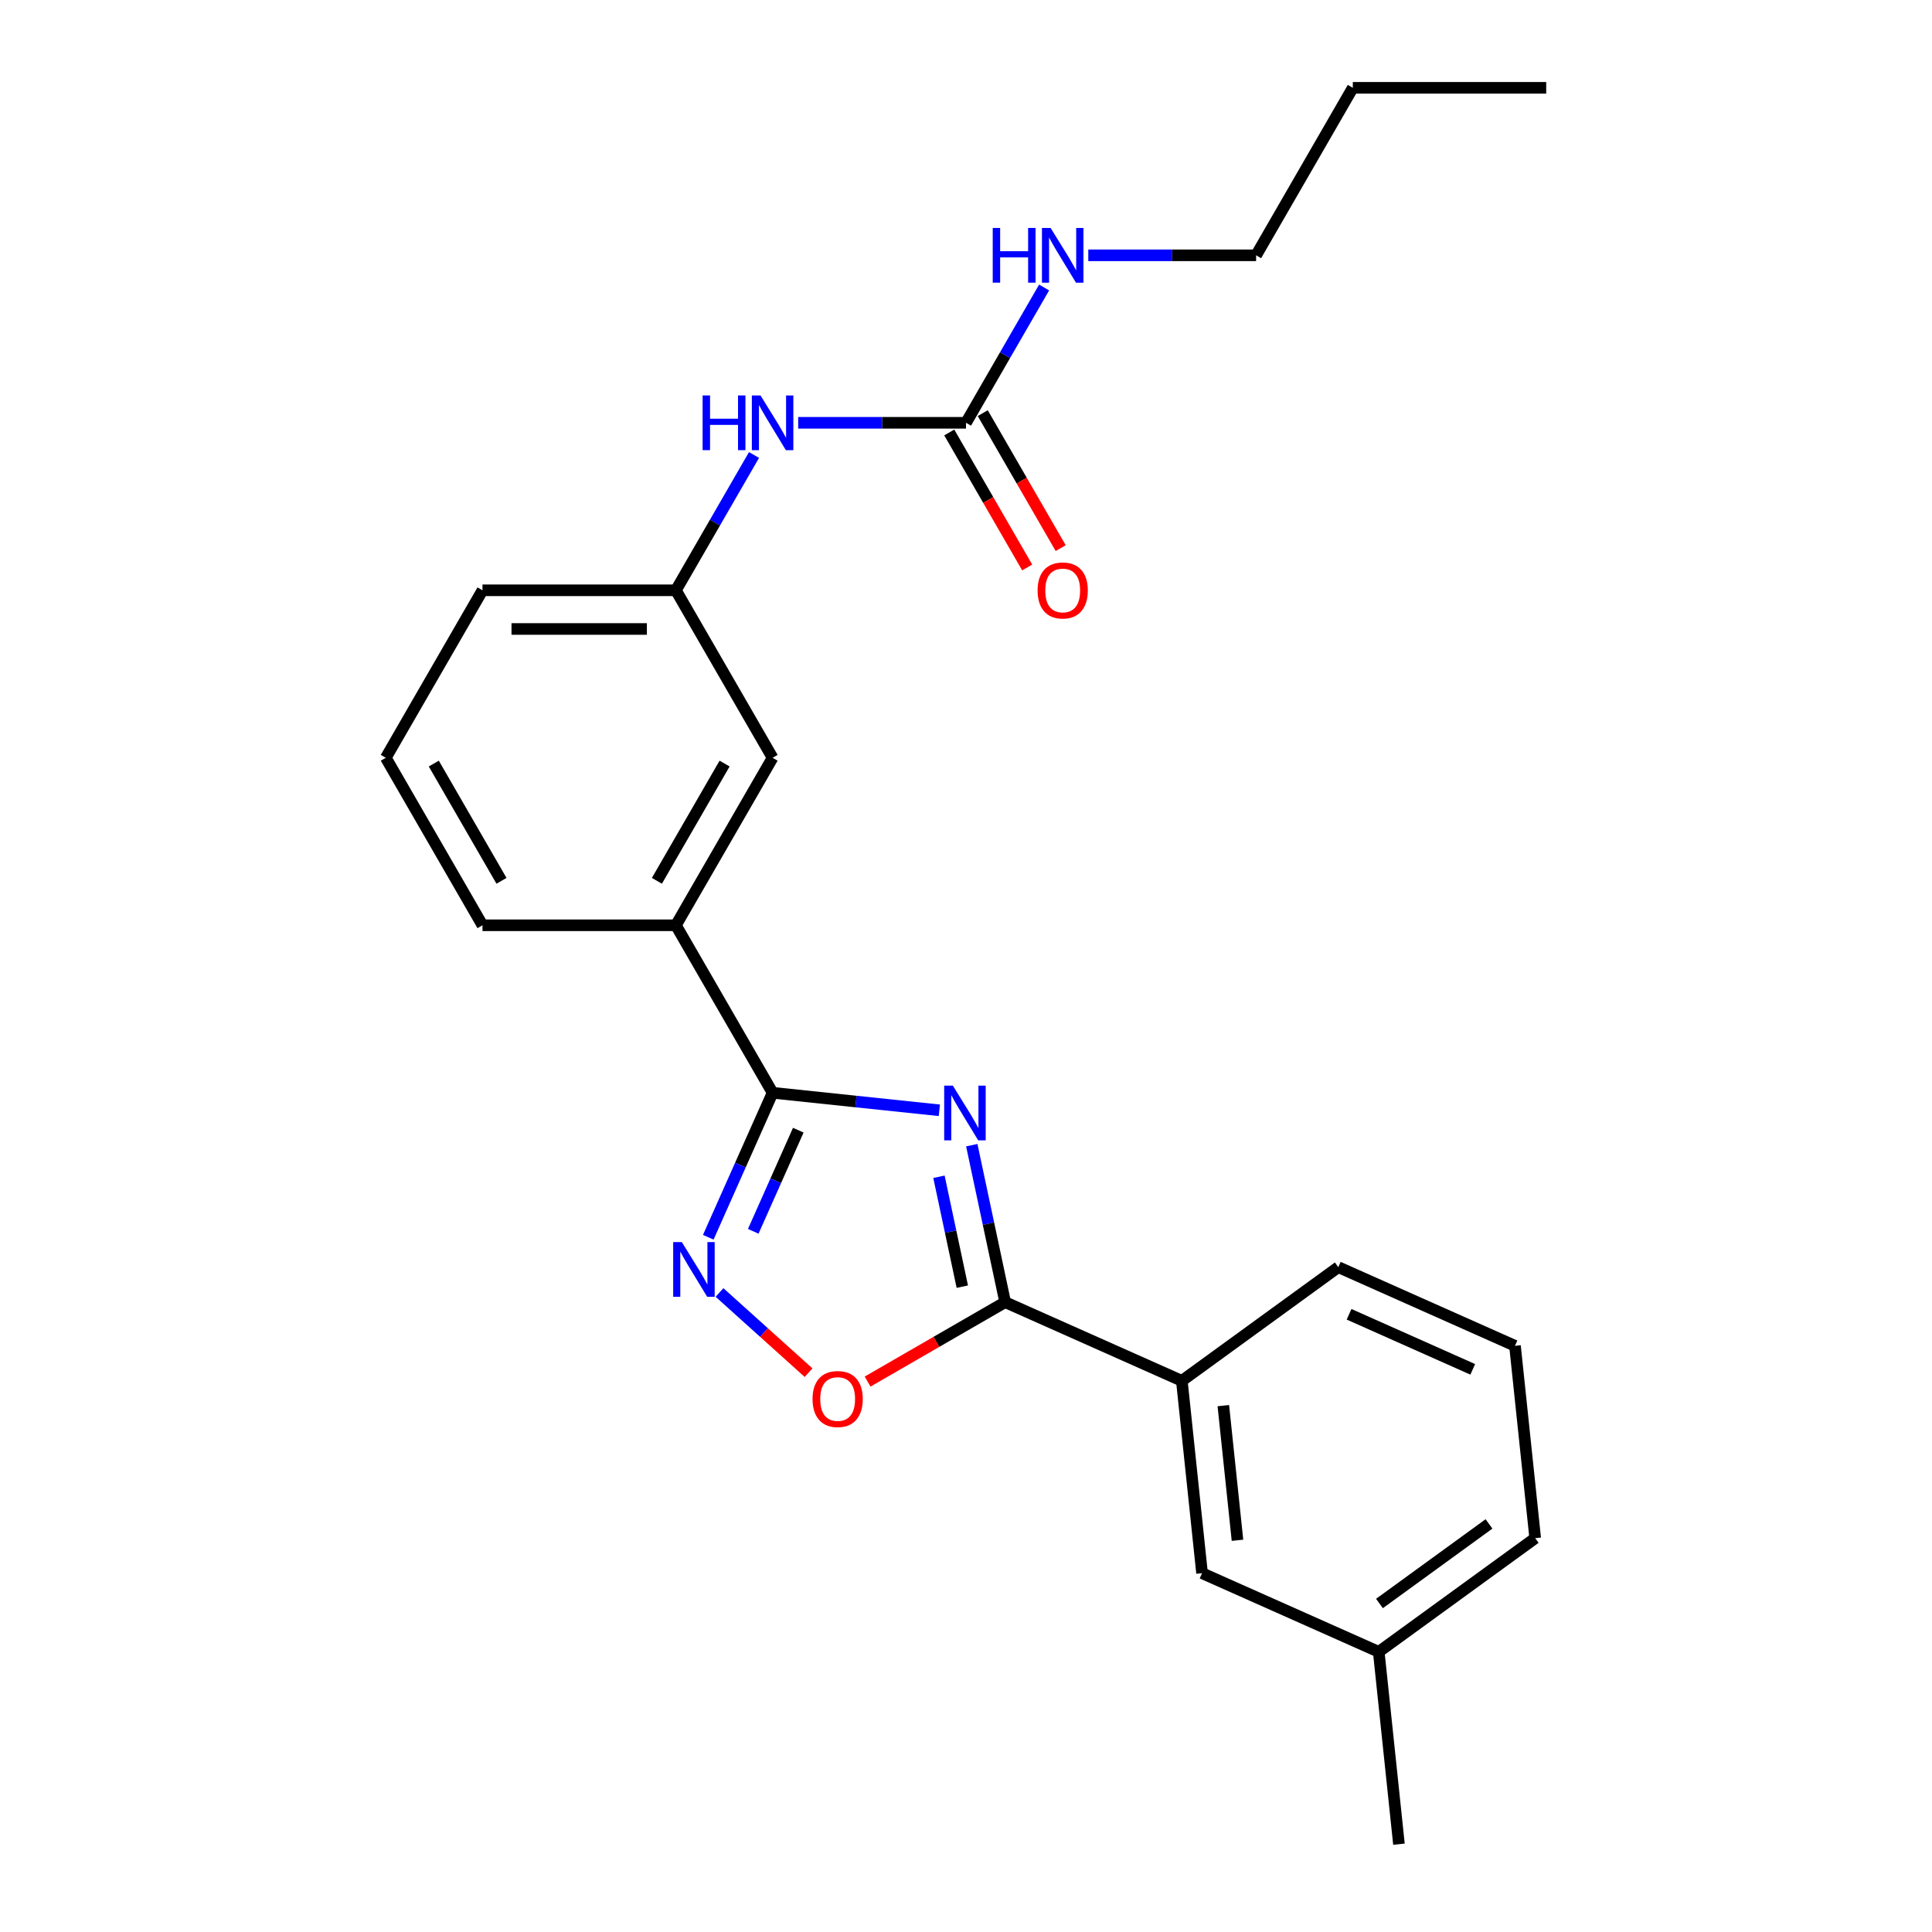 <?xml version='1.0' encoding='iso-8859-1'?>
<svg version='1.1' baseProfile='full'
              xmlns='http://www.w3.org/2000/svg'
                      xmlns:rdkit='http://www.rdkit.org/xml'
                      xmlns:xlink='http://www.w3.org/1999/xlink'
                  xml:space='preserve'
width='1000px' height='1000px' viewBox='0 0 1000 1000'>
<!-- END OF HEADER -->
<rect style='opacity:1.0;fill:#FFFFFF;stroke:none' width='1000' height='1000' x='0' y='0'> </rect>
<path class='bond-0' d='M 486.209,574.689 L 443.052,570.153' style='fill:none;fill-rule:evenodd;stroke:#0000FF;stroke-width:6px;stroke-linecap:butt;stroke-linejoin:miter;stroke-opacity:1' />
<path class='bond-0' d='M 443.052,570.153 L 399.895,565.617' style='fill:none;fill-rule:evenodd;stroke:#000000;stroke-width:6px;stroke-linecap:butt;stroke-linejoin:miter;stroke-opacity:1' />
<path class='bond-1' d='M 502.993,592.743 L 511.629,633.371' style='fill:none;fill-rule:evenodd;stroke:#0000FF;stroke-width:6px;stroke-linecap:butt;stroke-linejoin:miter;stroke-opacity:1' />
<path class='bond-1' d='M 511.629,633.371 L 520.265,673.999' style='fill:none;fill-rule:evenodd;stroke:#000000;stroke-width:6px;stroke-linecap:butt;stroke-linejoin:miter;stroke-opacity:1' />
<path class='bond-1' d='M 486.001,609.094 L 492.045,637.534' style='fill:none;fill-rule:evenodd;stroke:#0000FF;stroke-width:6px;stroke-linecap:butt;stroke-linejoin:miter;stroke-opacity:1' />
<path class='bond-1' d='M 492.045,637.534 L 498.09,665.973' style='fill:none;fill-rule:evenodd;stroke:#000000;stroke-width:6px;stroke-linecap:butt;stroke-linejoin:miter;stroke-opacity:1' />
<path class='bond-2' d='M 399.895,565.617 L 383.246,603.011' style='fill:none;fill-rule:evenodd;stroke:#000000;stroke-width:6px;stroke-linecap:butt;stroke-linejoin:miter;stroke-opacity:1' />
<path class='bond-2' d='M 383.246,603.011 L 366.597,640.405' style='fill:none;fill-rule:evenodd;stroke:#0000FF;stroke-width:6px;stroke-linecap:butt;stroke-linejoin:miter;stroke-opacity:1' />
<path class='bond-2' d='M 413.19,584.979 L 401.536,611.154' style='fill:none;fill-rule:evenodd;stroke:#000000;stroke-width:6px;stroke-linecap:butt;stroke-linejoin:miter;stroke-opacity:1' />
<path class='bond-2' d='M 401.536,611.154 L 389.882,637.33' style='fill:none;fill-rule:evenodd;stroke:#0000FF;stroke-width:6px;stroke-linecap:butt;stroke-linejoin:miter;stroke-opacity:1' />
<path class='bond-5' d='M 399.895,565.617 L 349.842,478.923' style='fill:none;fill-rule:evenodd;stroke:#000000;stroke-width:6px;stroke-linecap:butt;stroke-linejoin:miter;stroke-opacity:1' />
<path class='bond-3' d='M 520.265,673.999 L 484.669,694.55' style='fill:none;fill-rule:evenodd;stroke:#000000;stroke-width:6px;stroke-linecap:butt;stroke-linejoin:miter;stroke-opacity:1' />
<path class='bond-3' d='M 484.669,694.55 L 449.074,715.101' style='fill:none;fill-rule:evenodd;stroke:#FF0000;stroke-width:6px;stroke-linecap:butt;stroke-linejoin:miter;stroke-opacity:1' />
<path class='bond-6' d='M 520.265,673.999 L 611.715,714.715' style='fill:none;fill-rule:evenodd;stroke:#000000;stroke-width:6px;stroke-linecap:butt;stroke-linejoin:miter;stroke-opacity:1' />
<path class='bond-24' d='M 372.421,668.991 L 395.467,689.743' style='fill:none;fill-rule:evenodd;stroke:#0000FF;stroke-width:6px;stroke-linecap:butt;stroke-linejoin:miter;stroke-opacity:1' />
<path class='bond-24' d='M 395.467,689.743 L 418.514,710.494' style='fill:none;fill-rule:evenodd;stroke:#FF0000;stroke-width:6px;stroke-linecap:butt;stroke-linejoin:miter;stroke-opacity:1' />
<path class='bond-4' d='M 500,218.842 L 456.569,218.842' style='fill:none;fill-rule:evenodd;stroke:#000000;stroke-width:6px;stroke-linecap:butt;stroke-linejoin:miter;stroke-opacity:1' />
<path class='bond-4' d='M 456.569,218.842 L 413.137,218.842' style='fill:none;fill-rule:evenodd;stroke:#0000FF;stroke-width:6px;stroke-linecap:butt;stroke-linejoin:miter;stroke-opacity:1' />
<path class='bond-9' d='M 491.331,223.847 L 511.501,258.783' style='fill:none;fill-rule:evenodd;stroke:#000000;stroke-width:6px;stroke-linecap:butt;stroke-linejoin:miter;stroke-opacity:1' />
<path class='bond-9' d='M 511.501,258.783 L 531.671,293.718' style='fill:none;fill-rule:evenodd;stroke:#FF0000;stroke-width:6px;stroke-linecap:butt;stroke-linejoin:miter;stroke-opacity:1' />
<path class='bond-9' d='M 508.669,213.837 L 528.839,248.772' style='fill:none;fill-rule:evenodd;stroke:#000000;stroke-width:6px;stroke-linecap:butt;stroke-linejoin:miter;stroke-opacity:1' />
<path class='bond-9' d='M 528.839,248.772 L 549.009,283.708' style='fill:none;fill-rule:evenodd;stroke:#FF0000;stroke-width:6px;stroke-linecap:butt;stroke-linejoin:miter;stroke-opacity:1' />
<path class='bond-12' d='M 500,218.842 L 520.216,183.826' style='fill:none;fill-rule:evenodd;stroke:#000000;stroke-width:6px;stroke-linecap:butt;stroke-linejoin:miter;stroke-opacity:1' />
<path class='bond-12' d='M 520.216,183.826 L 540.432,148.811' style='fill:none;fill-rule:evenodd;stroke:#0000FF;stroke-width:6px;stroke-linecap:butt;stroke-linejoin:miter;stroke-opacity:1' />
<path class='bond-8' d='M 349.842,478.923 L 399.895,392.23' style='fill:none;fill-rule:evenodd;stroke:#000000;stroke-width:6px;stroke-linecap:butt;stroke-linejoin:miter;stroke-opacity:1' />
<path class='bond-8' d='M 340.011,455.909 L 375.048,395.223' style='fill:none;fill-rule:evenodd;stroke:#000000;stroke-width:6px;stroke-linecap:butt;stroke-linejoin:miter;stroke-opacity:1' />
<path class='bond-15' d='M 349.842,478.923 L 249.737,478.923' style='fill:none;fill-rule:evenodd;stroke:#000000;stroke-width:6px;stroke-linecap:butt;stroke-linejoin:miter;stroke-opacity:1' />
<path class='bond-11' d='M 611.715,714.715 L 622.179,814.272' style='fill:none;fill-rule:evenodd;stroke:#000000;stroke-width:6px;stroke-linecap:butt;stroke-linejoin:miter;stroke-opacity:1' />
<path class='bond-11' d='M 633.196,727.556 L 640.521,797.246' style='fill:none;fill-rule:evenodd;stroke:#000000;stroke-width:6px;stroke-linecap:butt;stroke-linejoin:miter;stroke-opacity:1' />
<path class='bond-14' d='M 611.715,714.715 L 692.702,655.875' style='fill:none;fill-rule:evenodd;stroke:#000000;stroke-width:6px;stroke-linecap:butt;stroke-linejoin:miter;stroke-opacity:1' />
<path class='bond-7' d='M 390.275,235.505 L 370.058,270.52' style='fill:none;fill-rule:evenodd;stroke:#0000FF;stroke-width:6px;stroke-linecap:butt;stroke-linejoin:miter;stroke-opacity:1' />
<path class='bond-7' d='M 370.058,270.52 L 349.842,305.536' style='fill:none;fill-rule:evenodd;stroke:#000000;stroke-width:6px;stroke-linecap:butt;stroke-linejoin:miter;stroke-opacity:1' />
<path class='bond-10' d='M 399.895,392.23 L 349.842,305.536' style='fill:none;fill-rule:evenodd;stroke:#000000;stroke-width:6px;stroke-linecap:butt;stroke-linejoin:miter;stroke-opacity:1' />
<path class='bond-26' d='M 349.842,305.536 L 249.737,305.536' style='fill:none;fill-rule:evenodd;stroke:#000000;stroke-width:6px;stroke-linecap:butt;stroke-linejoin:miter;stroke-opacity:1' />
<path class='bond-26' d='M 334.826,325.557 L 264.753,325.557' style='fill:none;fill-rule:evenodd;stroke:#000000;stroke-width:6px;stroke-linecap:butt;stroke-linejoin:miter;stroke-opacity:1' />
<path class='bond-13' d='M 622.179,814.272 L 713.63,854.989' style='fill:none;fill-rule:evenodd;stroke:#000000;stroke-width:6px;stroke-linecap:butt;stroke-linejoin:miter;stroke-opacity:1' />
<path class='bond-19' d='M 563.295,132.148 L 606.727,132.148' style='fill:none;fill-rule:evenodd;stroke:#0000FF;stroke-width:6px;stroke-linecap:butt;stroke-linejoin:miter;stroke-opacity:1' />
<path class='bond-19' d='M 606.727,132.148 L 650.158,132.148' style='fill:none;fill-rule:evenodd;stroke:#000000;stroke-width:6px;stroke-linecap:butt;stroke-linejoin:miter;stroke-opacity:1' />
<path class='bond-21' d='M 713.63,854.989 L 724.094,954.545' style='fill:none;fill-rule:evenodd;stroke:#000000;stroke-width:6px;stroke-linecap:butt;stroke-linejoin:miter;stroke-opacity:1' />
<path class='bond-25' d='M 713.63,854.989 L 794.617,796.148' style='fill:none;fill-rule:evenodd;stroke:#000000;stroke-width:6px;stroke-linecap:butt;stroke-linejoin:miter;stroke-opacity:1' />
<path class='bond-25' d='M 714.01,829.965 L 770.701,788.777' style='fill:none;fill-rule:evenodd;stroke:#000000;stroke-width:6px;stroke-linecap:butt;stroke-linejoin:miter;stroke-opacity:1' />
<path class='bond-17' d='M 692.702,655.875 L 784.153,696.591' style='fill:none;fill-rule:evenodd;stroke:#000000;stroke-width:6px;stroke-linecap:butt;stroke-linejoin:miter;stroke-opacity:1' />
<path class='bond-17' d='M 698.277,680.272 L 762.292,708.774' style='fill:none;fill-rule:evenodd;stroke:#000000;stroke-width:6px;stroke-linecap:butt;stroke-linejoin:miter;stroke-opacity:1' />
<path class='bond-16' d='M 249.737,478.923 L 199.684,392.23' style='fill:none;fill-rule:evenodd;stroke:#000000;stroke-width:6px;stroke-linecap:butt;stroke-linejoin:miter;stroke-opacity:1' />
<path class='bond-16' d='M 259.568,455.909 L 224.531,395.223' style='fill:none;fill-rule:evenodd;stroke:#000000;stroke-width:6px;stroke-linecap:butt;stroke-linejoin:miter;stroke-opacity:1' />
<path class='bond-18' d='M 199.684,392.23 L 249.737,305.536' style='fill:none;fill-rule:evenodd;stroke:#000000;stroke-width:6px;stroke-linecap:butt;stroke-linejoin:miter;stroke-opacity:1' />
<path class='bond-20' d='M 784.153,696.591 L 794.617,796.148' style='fill:none;fill-rule:evenodd;stroke:#000000;stroke-width:6px;stroke-linecap:butt;stroke-linejoin:miter;stroke-opacity:1' />
<path class='bond-22' d='M 650.158,132.148 L 700.211,45.455' style='fill:none;fill-rule:evenodd;stroke:#000000;stroke-width:6px;stroke-linecap:butt;stroke-linejoin:miter;stroke-opacity:1' />
<path class='bond-23' d='M 700.211,45.455 L 800.316,45.455' style='fill:none;fill-rule:evenodd;stroke:#000000;stroke-width:6px;stroke-linecap:butt;stroke-linejoin:miter;stroke-opacity:1' />
<path  class='atom-0' d='M 493.192 561.921
L 502.472 576.921
Q 503.392 578.401, 504.872 581.081
Q 506.352 583.761, 506.432 583.921
L 506.432 561.921
L 510.192 561.921
L 510.192 590.241
L 506.312 590.241
L 496.352 573.841
Q 495.192 571.921, 493.952 569.721
Q 492.752 567.521, 492.392 566.841
L 492.392 590.241
L 488.712 590.241
L 488.712 561.921
L 493.192 561.921
' fill='#0000FF'/>
<path  class='atom-3' d='M 352.918 642.908
L 362.198 657.908
Q 363.118 659.388, 364.598 662.068
Q 366.078 664.748, 366.158 664.908
L 366.158 642.908
L 369.918 642.908
L 369.918 671.228
L 366.038 671.228
L 356.078 654.828
Q 354.918 652.908, 353.678 650.708
Q 352.478 648.508, 352.118 647.828
L 352.118 671.228
L 348.438 671.228
L 348.438 642.908
L 352.918 642.908
' fill='#0000FF'/>
<path  class='atom-4' d='M 420.571 724.131
Q 420.571 717.331, 423.931 713.531
Q 427.291 709.731, 433.571 709.731
Q 439.851 709.731, 443.211 713.531
Q 446.571 717.331, 446.571 724.131
Q 446.571 731.011, 443.171 734.931
Q 439.771 738.811, 433.571 738.811
Q 427.331 738.811, 423.931 734.931
Q 420.571 731.051, 420.571 724.131
M 433.571 735.611
Q 437.891 735.611, 440.211 732.731
Q 442.571 729.811, 442.571 724.131
Q 442.571 718.571, 440.211 715.771
Q 437.891 712.931, 433.571 712.931
Q 429.251 712.931, 426.891 715.731
Q 424.571 718.531, 424.571 724.131
Q 424.571 729.851, 426.891 732.731
Q 429.251 735.611, 433.571 735.611
' fill='#FF0000'/>
<path  class='atom-8' d='M 363.675 204.682
L 367.515 204.682
L 367.515 216.722
L 381.995 216.722
L 381.995 204.682
L 385.835 204.682
L 385.835 233.002
L 381.995 233.002
L 381.995 219.922
L 367.515 219.922
L 367.515 233.002
L 363.675 233.002
L 363.675 204.682
' fill='#0000FF'/>
<path  class='atom-8' d='M 393.635 204.682
L 402.915 219.682
Q 403.835 221.162, 405.315 223.842
Q 406.795 226.522, 406.875 226.682
L 406.875 204.682
L 410.635 204.682
L 410.635 233.002
L 406.755 233.002
L 396.795 216.602
Q 395.635 214.682, 394.395 212.482
Q 393.195 210.282, 392.835 209.602
L 392.835 233.002
L 389.155 233.002
L 389.155 204.682
L 393.635 204.682
' fill='#0000FF'/>
<path  class='atom-10' d='M 537.053 305.616
Q 537.053 298.816, 540.413 295.016
Q 543.773 291.216, 550.053 291.216
Q 556.333 291.216, 559.693 295.016
Q 563.053 298.816, 563.053 305.616
Q 563.053 312.496, 559.653 316.416
Q 556.253 320.296, 550.053 320.296
Q 543.813 320.296, 540.413 316.416
Q 537.053 312.536, 537.053 305.616
M 550.053 317.096
Q 554.373 317.096, 556.693 314.216
Q 559.053 311.296, 559.053 305.616
Q 559.053 300.056, 556.693 297.256
Q 554.373 294.416, 550.053 294.416
Q 545.733 294.416, 543.373 297.216
Q 541.053 300.016, 541.053 305.616
Q 541.053 311.336, 543.373 314.216
Q 545.733 317.096, 550.053 317.096
' fill='#FF0000'/>
<path  class='atom-13' d='M 513.833 117.988
L 517.673 117.988
L 517.673 130.028
L 532.153 130.028
L 532.153 117.988
L 535.993 117.988
L 535.993 146.308
L 532.153 146.308
L 532.153 133.228
L 517.673 133.228
L 517.673 146.308
L 513.833 146.308
L 513.833 117.988
' fill='#0000FF'/>
<path  class='atom-13' d='M 543.793 117.988
L 553.073 132.988
Q 553.993 134.468, 555.473 137.148
Q 556.953 139.828, 557.033 139.988
L 557.033 117.988
L 560.793 117.988
L 560.793 146.308
L 556.913 146.308
L 546.953 129.908
Q 545.793 127.988, 544.553 125.788
Q 543.353 123.588, 542.993 122.908
L 542.993 146.308
L 539.313 146.308
L 539.313 117.988
L 543.793 117.988
' fill='#0000FF'/>
</svg>

